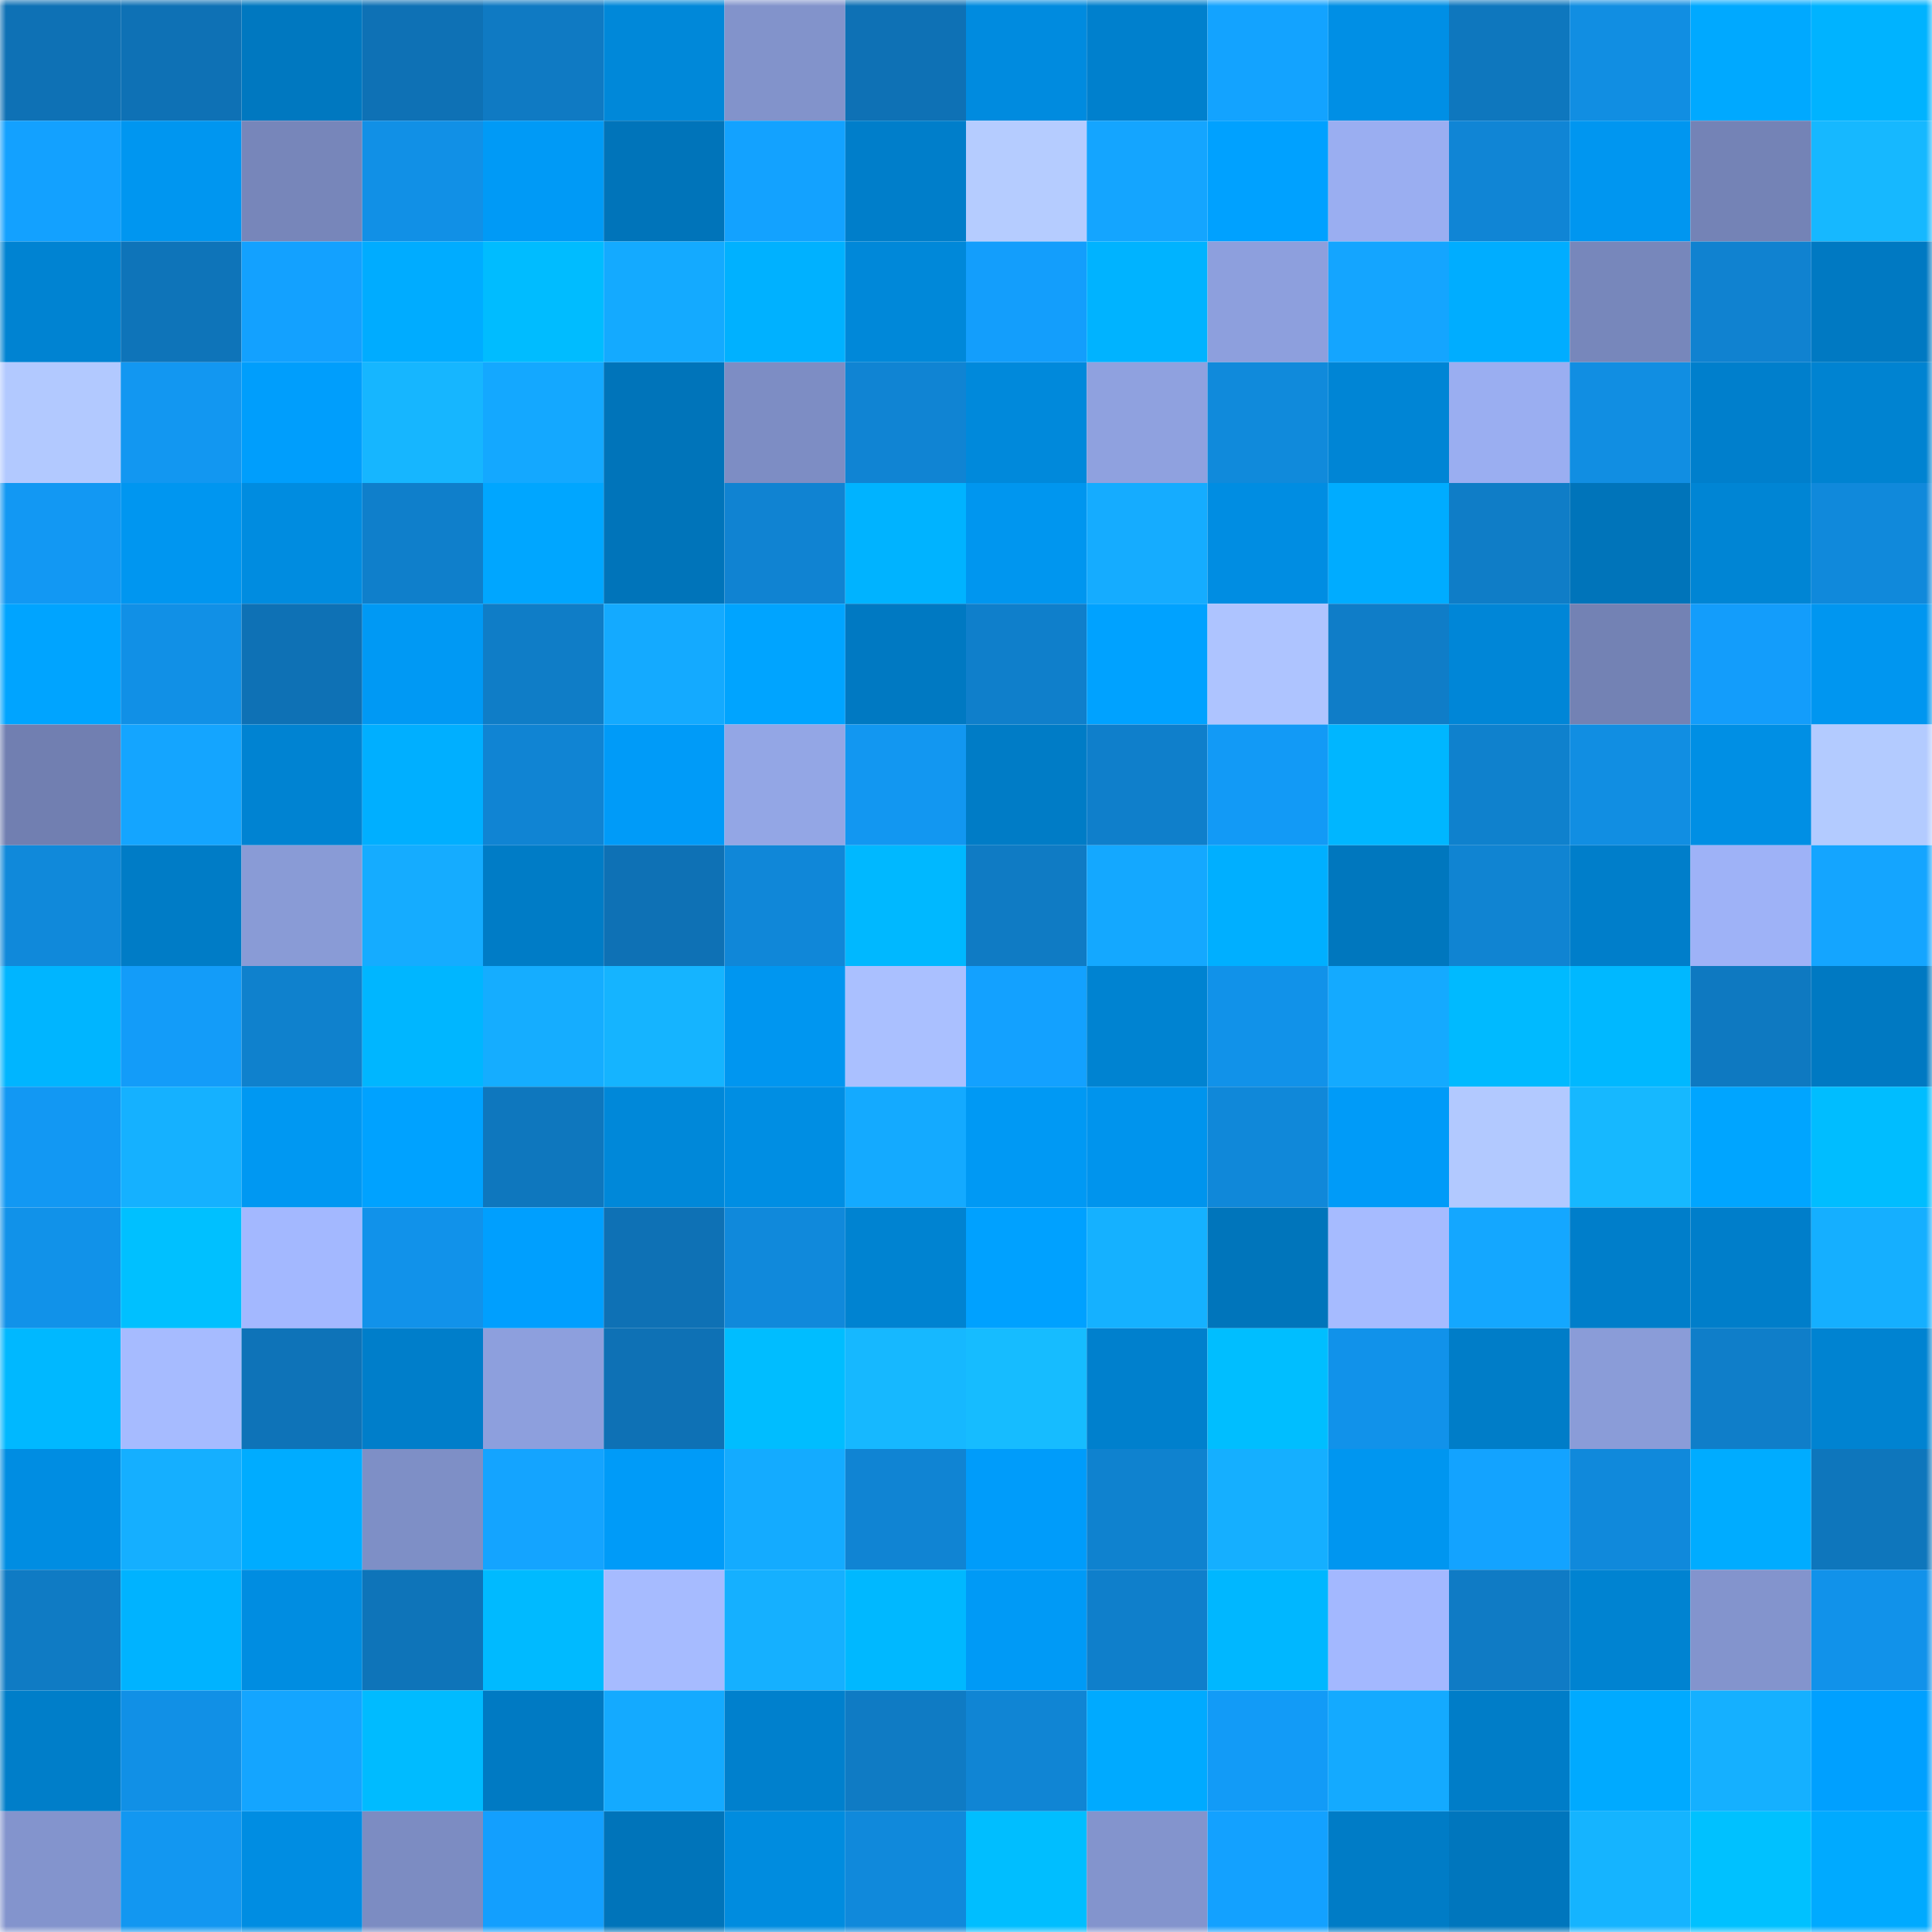 <svg viewBox="0 0 160 160" fill="none" role="img" xmlns="http://www.w3.org/2000/svg" width="240" height="240" name="ens%2C2849.eth"><mask id="1240227832" mask-type="alpha" maskUnits="userSpaceOnUse" x="0" y="0" width="160" height="160"><rect width="160" height="160" fill="#FFFFFF"></rect></mask><g mask="url(#1240227832)"><rect x="0" y="0" width="10" height="10" fill="#0e71b5"></rect><rect x="10" y="0" width="10" height="10" fill="#0e71b5"></rect><rect x="20" y="0" width="10" height="10" fill="#0078c0"></rect><rect x="30" y="0" width="10" height="10" fill="#0e71b5"></rect><rect x="40" y="0" width="10" height="10" fill="#0f7ac3"></rect><rect x="50" y="0" width="10" height="10" fill="#0088d9"></rect><rect x="60" y="0" width="10" height="10" fill="#8293cb"></rect><rect x="70" y="0" width="10" height="10" fill="#0e71b5"></rect><rect x="80" y="0" width="10" height="10" fill="#008bdf"></rect><rect x="90" y="0" width="10" height="10" fill="#0080cd"></rect><rect x="100" y="0" width="10" height="10" fill="#13a3ff"></rect><rect x="110" y="0" width="10" height="10" fill="#008fe5"></rect><rect x="120" y="0" width="10" height="10" fill="#0e77be"></rect><rect x="130" y="0" width="10" height="10" fill="#118ee2"></rect><rect x="140" y="0" width="10" height="10" fill="#00a9ff"></rect><rect x="150" y="0" width="10" height="10" fill="#00b3ff"></rect><rect x="0" y="10" width="10" height="10" fill="#13a1ff"></rect><rect x="10" y="10" width="10" height="10" fill="#0096f0"></rect><rect x="20" y="10" width="10" height="10" fill="#7786ba"></rect><rect x="30" y="10" width="10" height="10" fill="#1190e6"></rect><rect x="40" y="10" width="10" height="10" fill="#009af6"></rect><rect x="50" y="10" width="10" height="10" fill="#0074ba"></rect><rect x="60" y="10" width="10" height="10" fill="#13a2ff"></rect><rect x="70" y="10" width="10" height="10" fill="#007eca"></rect><rect x="80" y="10" width="10" height="10" fill="#b5ccff"></rect><rect x="90" y="10" width="10" height="10" fill="#14a5ff"></rect><rect x="100" y="10" width="10" height="10" fill="#00a1ff"></rect><rect x="110" y="10" width="10" height="10" fill="#9aaef1"></rect><rect x="120" y="10" width="10" height="10" fill="#1085d5"></rect><rect x="130" y="10" width="10" height="10" fill="#0096f0"></rect><rect x="140" y="10" width="10" height="10" fill="#7483b6"></rect><rect x="150" y="10" width="10" height="10" fill="#16b8ff"></rect><rect x="0" y="20" width="10" height="10" fill="#0083d2"></rect><rect x="10" y="20" width="10" height="10" fill="#0e74b9"></rect><rect x="20" y="20" width="10" height="10" fill="#13a1ff"></rect><rect x="30" y="20" width="10" height="10" fill="#00acff"></rect><rect x="40" y="20" width="10" height="10" fill="#00bcff"></rect><rect x="50" y="20" width="10" height="10" fill="#14aaff"></rect><rect x="60" y="20" width="10" height="10" fill="#00b1ff"></rect><rect x="70" y="20" width="10" height="10" fill="#0088d9"></rect><rect x="80" y="20" width="10" height="10" fill="#139efc"></rect><rect x="90" y="20" width="10" height="10" fill="#00b3ff"></rect><rect x="100" y="20" width="10" height="10" fill="#8d9fdd"></rect><rect x="110" y="20" width="10" height="10" fill="#14a5ff"></rect><rect x="120" y="20" width="10" height="10" fill="#00adff"></rect><rect x="130" y="20" width="10" height="10" fill="#7787bb"></rect><rect x="140" y="20" width="10" height="10" fill="#1082d0"></rect><rect x="150" y="20" width="10" height="10" fill="#0079c2"></rect><rect x="0" y="30" width="10" height="10" fill="#b2c9ff"></rect><rect x="10" y="30" width="10" height="10" fill="#1297f1"></rect><rect x="20" y="30" width="10" height="10" fill="#009efc"></rect><rect x="30" y="30" width="10" height="10" fill="#16b6ff"></rect><rect x="40" y="30" width="10" height="10" fill="#14a8ff"></rect><rect x="50" y="30" width="10" height="10" fill="#0074ba"></rect><rect x="60" y="30" width="10" height="10" fill="#7d8dc4"></rect><rect x="70" y="30" width="10" height="10" fill="#1084d3"></rect><rect x="80" y="30" width="10" height="10" fill="#0089db"></rect><rect x="90" y="30" width="10" height="10" fill="#8fa1df"></rect><rect x="100" y="30" width="10" height="10" fill="#108adb"></rect><rect x="110" y="30" width="10" height="10" fill="#0085d5"></rect><rect x="120" y="30" width="10" height="10" fill="#9aaef1"></rect><rect x="130" y="30" width="10" height="10" fill="#118ee2"></rect><rect x="140" y="30" width="10" height="10" fill="#007fcc"></rect><rect x="150" y="30" width="10" height="10" fill="#0083d1"></rect><rect x="0" y="40" width="10" height="10" fill="#1298f3"></rect><rect x="10" y="40" width="10" height="10" fill="#0096f0"></rect><rect x="20" y="40" width="10" height="10" fill="#008ce0"></rect><rect x="30" y="40" width="10" height="10" fill="#0f7fcb"></rect><rect x="40" y="40" width="10" height="10" fill="#00a6ff"></rect><rect x="50" y="40" width="10" height="10" fill="#0074ba"></rect><rect x="60" y="40" width="10" height="10" fill="#1083d2"></rect><rect x="70" y="40" width="10" height="10" fill="#00b3ff"></rect><rect x="80" y="40" width="10" height="10" fill="#0096ef"></rect><rect x="90" y="40" width="10" height="10" fill="#15acff"></rect><rect x="100" y="40" width="10" height="10" fill="#008de2"></rect><rect x="110" y="40" width="10" height="10" fill="#00acff"></rect><rect x="120" y="40" width="10" height="10" fill="#0f7dc7"></rect><rect x="130" y="40" width="10" height="10" fill="#0074ba"></rect><rect x="140" y="40" width="10" height="10" fill="#0085d4"></rect><rect x="150" y="40" width="10" height="10" fill="#1089db"></rect><rect x="0" y="50" width="10" height="10" fill="#00a4ff"></rect><rect x="10" y="50" width="10" height="10" fill="#1190e6"></rect><rect x="20" y="50" width="10" height="10" fill="#0e71b5"></rect><rect x="30" y="50" width="10" height="10" fill="#0099f4"></rect><rect x="40" y="50" width="10" height="10" fill="#0f7dc7"></rect><rect x="50" y="50" width="10" height="10" fill="#14aaff"></rect><rect x="60" y="50" width="10" height="10" fill="#00a4ff"></rect><rect x="70" y="50" width="10" height="10" fill="#0079c2"></rect><rect x="80" y="50" width="10" height="10" fill="#0f7fcb"></rect><rect x="90" y="50" width="10" height="10" fill="#00a2ff"></rect><rect x="100" y="50" width="10" height="10" fill="#aec4ff"></rect><rect x="110" y="50" width="10" height="10" fill="#0f7dc8"></rect><rect x="120" y="50" width="10" height="10" fill="#0086d7"></rect><rect x="130" y="50" width="10" height="10" fill="#7382b4"></rect><rect x="140" y="50" width="10" height="10" fill="#139dfb"></rect><rect x="150" y="50" width="10" height="10" fill="#0096f0"></rect><rect x="0" y="60" width="10" height="10" fill="#717fb1"></rect><rect x="10" y="60" width="10" height="10" fill="#14a5ff"></rect><rect x="20" y="60" width="10" height="10" fill="#0083d2"></rect><rect x="30" y="60" width="10" height="10" fill="#00afff"></rect><rect x="40" y="60" width="10" height="10" fill="#1084d3"></rect><rect x="50" y="60" width="10" height="10" fill="#009bf8"></rect><rect x="60" y="60" width="10" height="10" fill="#93a6e5"></rect><rect x="70" y="60" width="10" height="10" fill="#1297f1"></rect><rect x="80" y="60" width="10" height="10" fill="#007cc6"></rect><rect x="90" y="60" width="10" height="10" fill="#0f7fcb"></rect><rect x="100" y="60" width="10" height="10" fill="#129af6"></rect><rect x="110" y="60" width="10" height="10" fill="#00b6ff"></rect><rect x="120" y="60" width="10" height="10" fill="#0f81cd"></rect><rect x="130" y="60" width="10" height="10" fill="#118ee2"></rect><rect x="140" y="60" width="10" height="10" fill="#008fe4"></rect><rect x="150" y="60" width="10" height="10" fill="#b3cbff"></rect><rect x="0" y="70" width="10" height="10" fill="#1089da"></rect><rect x="10" y="70" width="10" height="10" fill="#007cc6"></rect><rect x="20" y="70" width="10" height="10" fill="#899bd6"></rect><rect x="30" y="70" width="10" height="10" fill="#15acff"></rect><rect x="40" y="70" width="10" height="10" fill="#007cc6"></rect><rect x="50" y="70" width="10" height="10" fill="#0e71b5"></rect><rect x="60" y="70" width="10" height="10" fill="#1087d8"></rect><rect x="70" y="70" width="10" height="10" fill="#00b8ff"></rect><rect x="80" y="70" width="10" height="10" fill="#0f7bc4"></rect><rect x="90" y="70" width="10" height="10" fill="#14a8ff"></rect><rect x="100" y="70" width="10" height="10" fill="#00afff"></rect><rect x="110" y="70" width="10" height="10" fill="#0077be"></rect><rect x="120" y="70" width="10" height="10" fill="#1084d2"></rect><rect x="130" y="70" width="10" height="10" fill="#007eca"></rect><rect x="140" y="70" width="10" height="10" fill="#9eb2f7"></rect><rect x="150" y="70" width="10" height="10" fill="#14a5ff"></rect><rect x="0" y="80" width="10" height="10" fill="#00b5ff"></rect><rect x="10" y="80" width="10" height="10" fill="#139cf9"></rect><rect x="20" y="80" width="10" height="10" fill="#0f81cd"></rect><rect x="30" y="80" width="10" height="10" fill="#00b6ff"></rect><rect x="40" y="80" width="10" height="10" fill="#15adff"></rect><rect x="50" y="80" width="10" height="10" fill="#15b4ff"></rect><rect x="60" y="80" width="10" height="10" fill="#0096f0"></rect><rect x="70" y="80" width="10" height="10" fill="#aac0ff"></rect><rect x="80" y="80" width="10" height="10" fill="#13a1ff"></rect><rect x="90" y="80" width="10" height="10" fill="#0083d1"></rect><rect x="100" y="80" width="10" height="10" fill="#1192e9"></rect><rect x="110" y="80" width="10" height="10" fill="#14aaff"></rect><rect x="120" y="80" width="10" height="10" fill="#00baff"></rect><rect x="130" y="80" width="10" height="10" fill="#00b8ff"></rect><rect x="140" y="80" width="10" height="10" fill="#0e79c1"></rect><rect x="150" y="80" width="10" height="10" fill="#0079c2"></rect><rect x="0" y="90" width="10" height="10" fill="#1298f3"></rect><rect x="10" y="90" width="10" height="10" fill="#15b1ff"></rect><rect x="20" y="90" width="10" height="10" fill="#0098f2"></rect><rect x="30" y="90" width="10" height="10" fill="#00a2ff"></rect><rect x="40" y="90" width="10" height="10" fill="#0e77be"></rect><rect x="50" y="90" width="10" height="10" fill="#0088d9"></rect><rect x="60" y="90" width="10" height="10" fill="#008ee3"></rect><rect x="70" y="90" width="10" height="10" fill="#14aaff"></rect><rect x="80" y="90" width="10" height="10" fill="#0099f4"></rect><rect x="90" y="90" width="10" height="10" fill="#0094ed"></rect><rect x="100" y="90" width="10" height="10" fill="#1088d9"></rect><rect x="110" y="90" width="10" height="10" fill="#009bf8"></rect><rect x="120" y="90" width="10" height="10" fill="#b2c9ff"></rect><rect x="130" y="90" width="10" height="10" fill="#16b8ff"></rect><rect x="140" y="90" width="10" height="10" fill="#00a5ff"></rect><rect x="150" y="90" width="10" height="10" fill="#00bdff"></rect><rect x="0" y="100" width="10" height="10" fill="#1192e9"></rect><rect x="10" y="100" width="10" height="10" fill="#00c0ff"></rect><rect x="20" y="100" width="10" height="10" fill="#a3b8ff"></rect><rect x="30" y="100" width="10" height="10" fill="#1192ea"></rect><rect x="40" y="100" width="10" height="10" fill="#009ffe"></rect><rect x="50" y="100" width="10" height="10" fill="#0e71b5"></rect><rect x="60" y="100" width="10" height="10" fill="#1089db"></rect><rect x="70" y="100" width="10" height="10" fill="#0083d1"></rect><rect x="80" y="100" width="10" height="10" fill="#00a1ff"></rect><rect x="90" y="100" width="10" height="10" fill="#15b1ff"></rect><rect x="100" y="100" width="10" height="10" fill="#0075bb"></rect><rect x="110" y="100" width="10" height="10" fill="#a6bbff"></rect><rect x="120" y="100" width="10" height="10" fill="#14a7ff"></rect><rect x="130" y="100" width="10" height="10" fill="#007eca"></rect><rect x="140" y="100" width="10" height="10" fill="#007eca"></rect><rect x="150" y="100" width="10" height="10" fill="#15afff"></rect><rect x="0" y="110" width="10" height="10" fill="#00b8ff"></rect><rect x="10" y="110" width="10" height="10" fill="#a6bbff"></rect><rect x="20" y="110" width="10" height="10" fill="#0e73b8"></rect><rect x="30" y="110" width="10" height="10" fill="#007eca"></rect><rect x="40" y="110" width="10" height="10" fill="#8d9fdd"></rect><rect x="50" y="110" width="10" height="10" fill="#0e71b5"></rect><rect x="60" y="110" width="10" height="10" fill="#00bdff"></rect><rect x="70" y="110" width="10" height="10" fill="#16b8ff"></rect><rect x="80" y="110" width="10" height="10" fill="#16bcff"></rect><rect x="90" y="110" width="10" height="10" fill="#0080cd"></rect><rect x="100" y="110" width="10" height="10" fill="#00beff"></rect><rect x="110" y="110" width="10" height="10" fill="#1192ea"></rect><rect x="120" y="110" width="10" height="10" fill="#007dc8"></rect><rect x="130" y="110" width="10" height="10" fill="#8a9cd8"></rect><rect x="140" y="110" width="10" height="10" fill="#0f7ec9"></rect><rect x="150" y="110" width="10" height="10" fill="#0083d1"></rect><rect x="0" y="120" width="10" height="10" fill="#008de2"></rect><rect x="10" y="120" width="10" height="10" fill="#15afff"></rect><rect x="20" y="120" width="10" height="10" fill="#00acff"></rect><rect x="30" y="120" width="10" height="10" fill="#7e8fc6"></rect><rect x="40" y="120" width="10" height="10" fill="#14a4ff"></rect><rect x="50" y="120" width="10" height="10" fill="#009bf8"></rect><rect x="60" y="120" width="10" height="10" fill="#14abff"></rect><rect x="70" y="120" width="10" height="10" fill="#1084d3"></rect><rect x="80" y="120" width="10" height="10" fill="#009cfa"></rect><rect x="90" y="120" width="10" height="10" fill="#0f82cf"></rect><rect x="100" y="120" width="10" height="10" fill="#15afff"></rect><rect x="110" y="120" width="10" height="10" fill="#0096f0"></rect><rect x="120" y="120" width="10" height="10" fill="#13a3ff"></rect><rect x="130" y="120" width="10" height="10" fill="#1089db"></rect><rect x="140" y="120" width="10" height="10" fill="#00acff"></rect><rect x="150" y="120" width="10" height="10" fill="#0e76bc"></rect><rect x="0" y="130" width="10" height="10" fill="#0f7bc4"></rect><rect x="10" y="130" width="10" height="10" fill="#00b3ff"></rect><rect x="20" y="130" width="10" height="10" fill="#008de1"></rect><rect x="30" y="130" width="10" height="10" fill="#0e74b9"></rect><rect x="40" y="130" width="10" height="10" fill="#00baff"></rect><rect x="50" y="130" width="10" height="10" fill="#a6bbff"></rect><rect x="60" y="130" width="10" height="10" fill="#15b0ff"></rect><rect x="70" y="130" width="10" height="10" fill="#00b8ff"></rect><rect x="80" y="130" width="10" height="10" fill="#009af6"></rect><rect x="90" y="130" width="10" height="10" fill="#0f7fcb"></rect><rect x="100" y="130" width="10" height="10" fill="#00b7ff"></rect><rect x="110" y="130" width="10" height="10" fill="#a3b8ff"></rect><rect x="120" y="130" width="10" height="10" fill="#0f7bc5"></rect><rect x="130" y="130" width="10" height="10" fill="#0083d1"></rect><rect x="140" y="130" width="10" height="10" fill="#8394cd"></rect><rect x="150" y="130" width="10" height="10" fill="#1192ea"></rect><rect x="0" y="140" width="10" height="10" fill="#007ec9"></rect><rect x="10" y="140" width="10" height="10" fill="#1190e6"></rect><rect x="20" y="140" width="10" height="10" fill="#14a5ff"></rect><rect x="30" y="140" width="10" height="10" fill="#00bbff"></rect><rect x="40" y="140" width="10" height="10" fill="#007ac3"></rect><rect x="50" y="140" width="10" height="10" fill="#14aaff"></rect><rect x="60" y="140" width="10" height="10" fill="#0080cd"></rect><rect x="70" y="140" width="10" height="10" fill="#0f7bc4"></rect><rect x="80" y="140" width="10" height="10" fill="#1085d4"></rect><rect x="90" y="140" width="10" height="10" fill="#00aaff"></rect><rect x="100" y="140" width="10" height="10" fill="#129bf7"></rect><rect x="110" y="140" width="10" height="10" fill="#14aaff"></rect><rect x="120" y="140" width="10" height="10" fill="#007dc8"></rect><rect x="130" y="140" width="10" height="10" fill="#00aaff"></rect><rect x="140" y="140" width="10" height="10" fill="#15b0ff"></rect><rect x="150" y="140" width="10" height="10" fill="#00a0ff"></rect><rect x="0" y="150" width="10" height="10" fill="#8394cd"></rect><rect x="10" y="150" width="10" height="10" fill="#1297f1"></rect><rect x="20" y="150" width="10" height="10" fill="#008de2"></rect><rect x="30" y="150" width="10" height="10" fill="#7c8cc2"></rect><rect x="40" y="150" width="10" height="10" fill="#139ffe"></rect><rect x="50" y="150" width="10" height="10" fill="#0074ba"></rect><rect x="60" y="150" width="10" height="10" fill="#008cdf"></rect><rect x="70" y="150" width="10" height="10" fill="#1089db"></rect><rect x="80" y="150" width="10" height="10" fill="#00beff"></rect><rect x="90" y="150" width="10" height="10" fill="#8394cd"></rect><rect x="100" y="150" width="10" height="10" fill="#13a1ff"></rect><rect x="110" y="150" width="10" height="10" fill="#007cc6"></rect><rect x="120" y="150" width="10" height="10" fill="#0076bd"></rect><rect x="130" y="150" width="10" height="10" fill="#15b4ff"></rect><rect x="140" y="150" width="10" height="10" fill="#00c1ff"></rect><rect x="150" y="150" width="10" height="10" fill="#00aaff"></rect></g></svg>